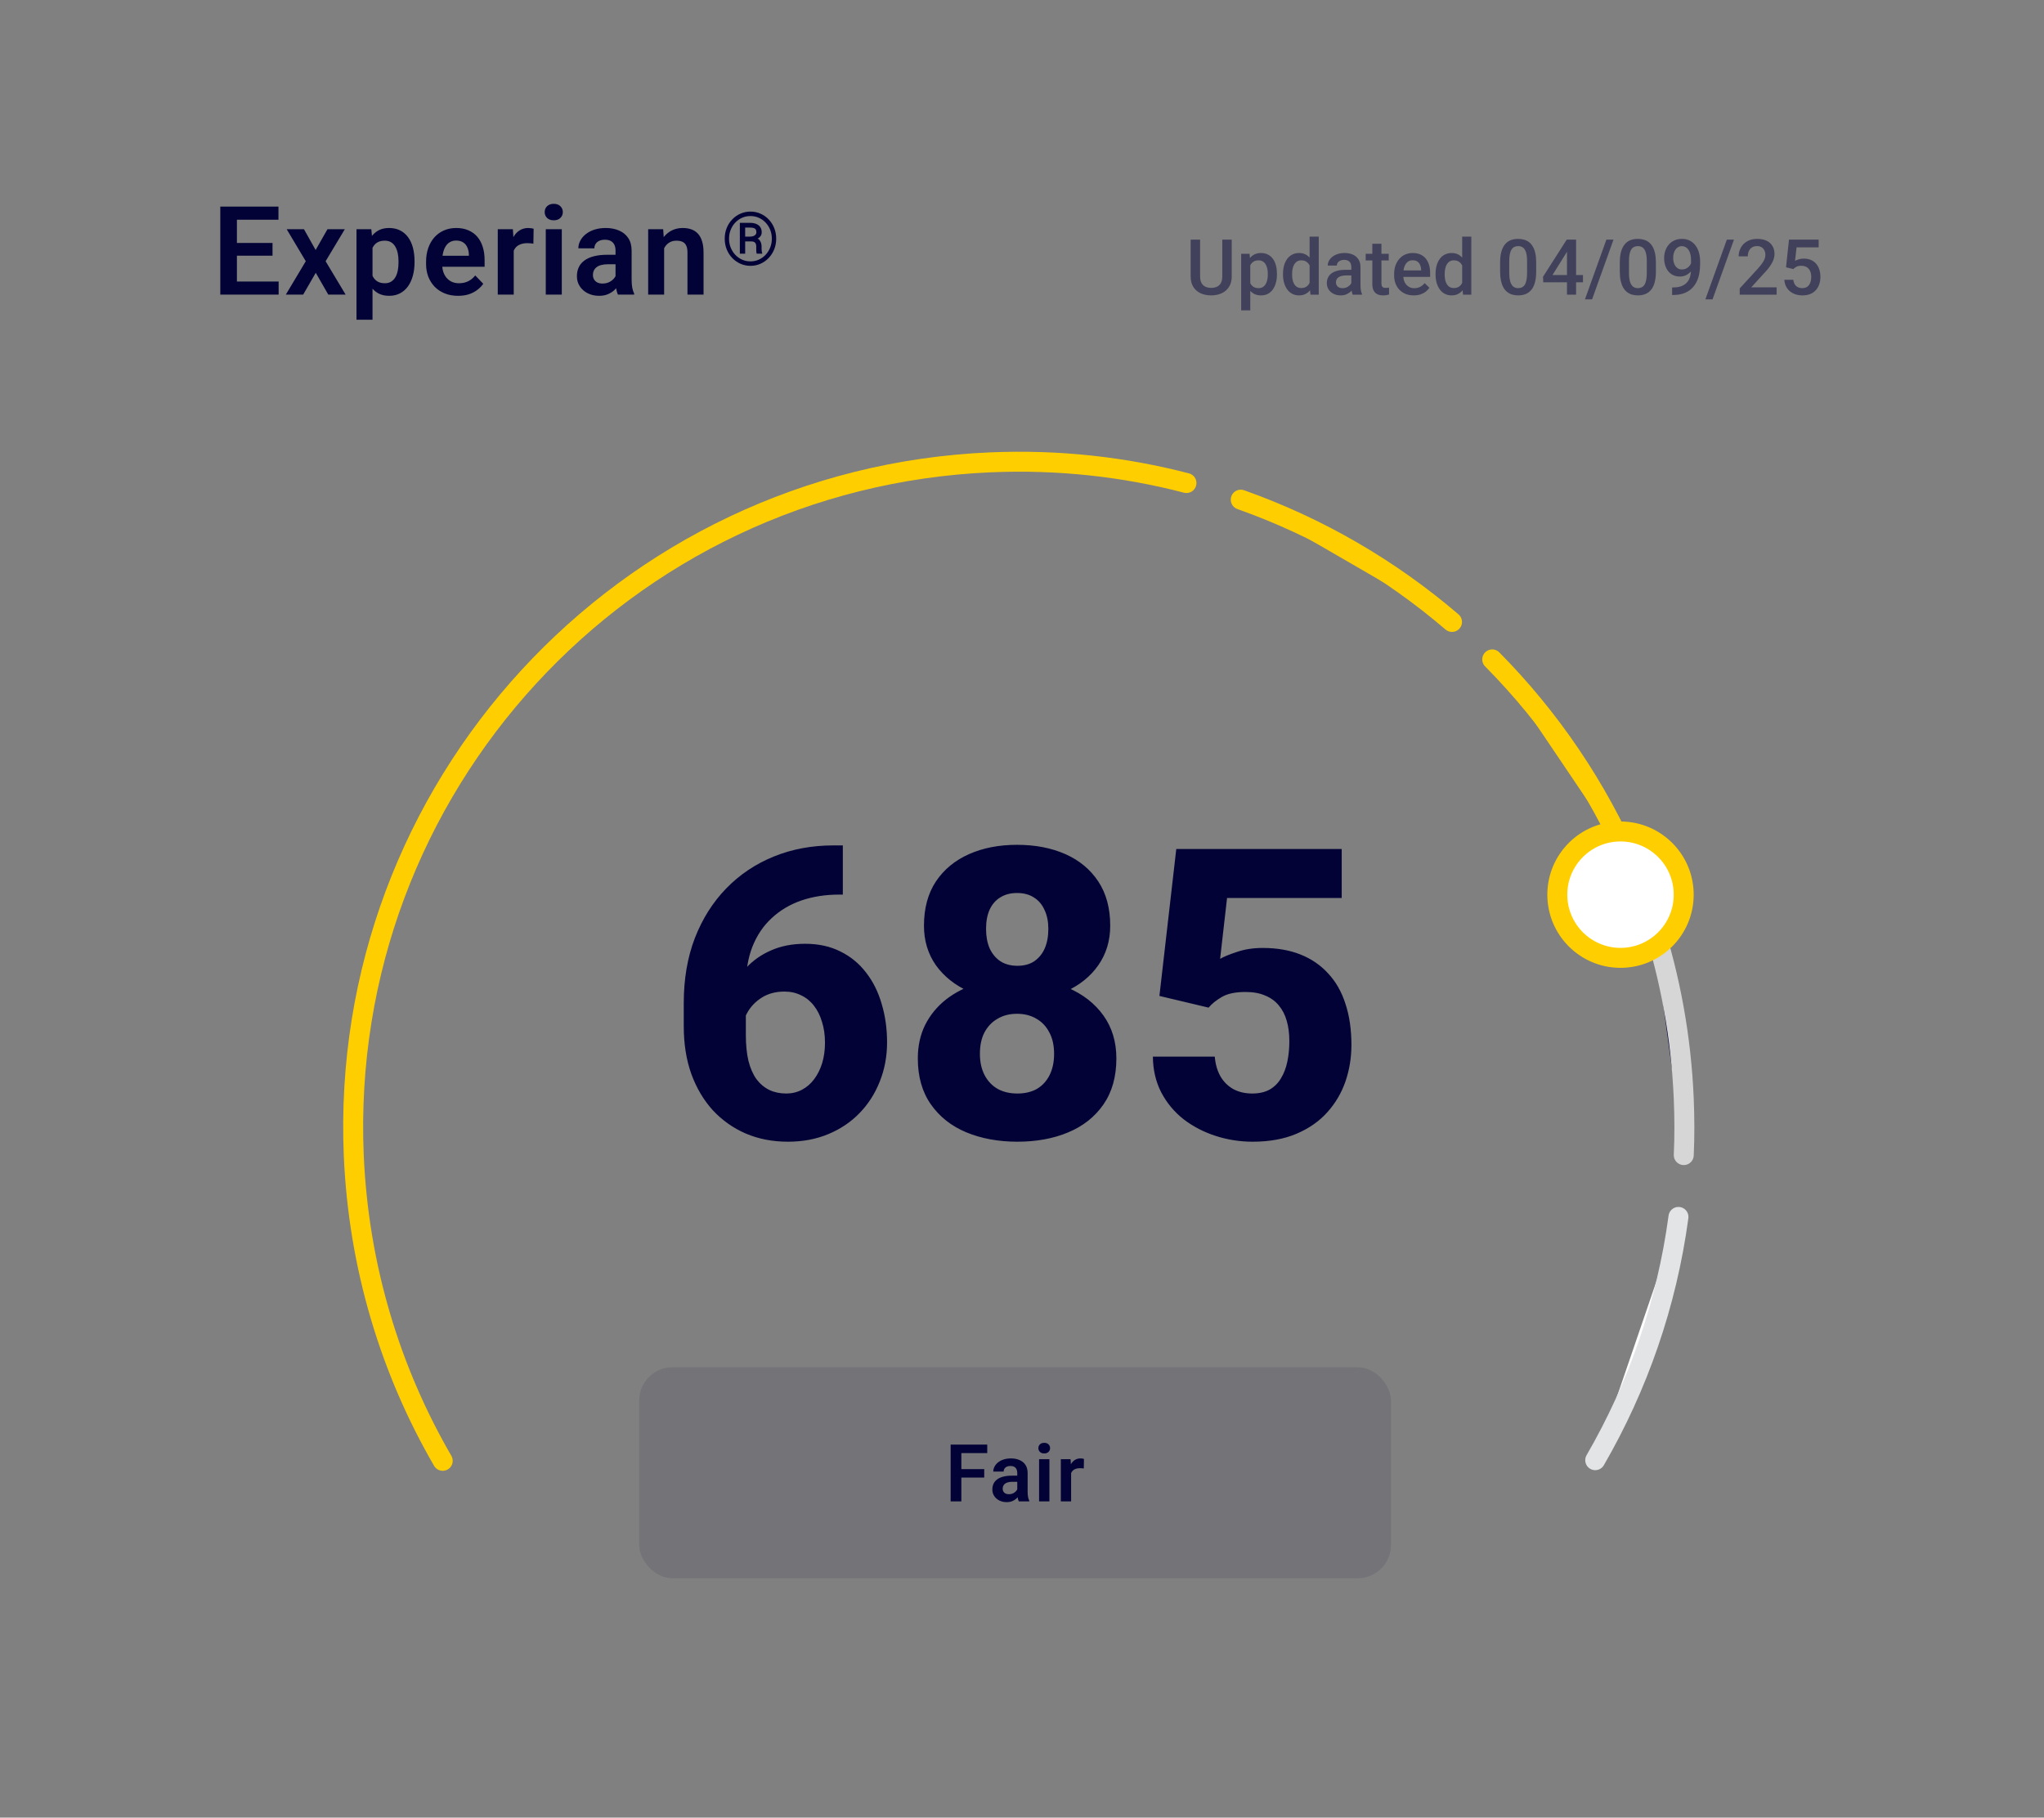 <svg width="217" height="193" viewBox="0 0 217 193" fill="none" xmlns="http://www.w3.org/2000/svg">
<rect x="0" y="0" width="217" height="193" fill="#808080" stroke="none"/>
<path d="M79.766 25.632H78.938L78.93 25.124H79.639C79.757 25.124 79.866 25.107 79.966 25.074C80.066 25.038 80.147 24.987 80.209 24.92C80.27 24.853 80.301 24.771 80.301 24.674C80.301 24.545 80.279 24.445 80.236 24.373C80.195 24.301 80.124 24.249 80.024 24.215C79.924 24.182 79.789 24.165 79.62 24.165H79.111V26.934H78.545V23.661H79.62C79.874 23.661 80.095 23.699 80.282 23.776C80.469 23.851 80.613 23.962 80.713 24.111C80.816 24.26 80.867 24.445 80.867 24.666C80.867 24.805 80.834 24.928 80.767 25.036C80.703 25.143 80.609 25.236 80.486 25.313C80.363 25.39 80.21 25.453 80.028 25.502C80.02 25.502 80.011 25.511 80.001 25.529C79.993 25.544 79.986 25.552 79.978 25.552C79.934 25.577 79.906 25.596 79.893 25.609C79.883 25.62 79.871 25.626 79.858 25.629C79.848 25.631 79.817 25.632 79.766 25.632ZM79.728 25.632L79.808 25.22C80.209 25.22 80.482 25.31 80.629 25.49C80.777 25.67 80.852 25.896 80.852 26.168V26.383C80.852 26.478 80.857 26.57 80.867 26.657C80.878 26.741 80.894 26.813 80.917 26.872V26.934H80.336C80.31 26.867 80.295 26.772 80.29 26.649C80.287 26.526 80.286 26.436 80.286 26.38V26.172C80.286 25.989 80.243 25.855 80.159 25.767C80.074 25.677 79.93 25.632 79.728 25.632ZM77.398 25.344C77.398 25.683 77.457 25.998 77.575 26.291C77.693 26.584 77.856 26.84 78.064 27.061C78.272 27.279 78.513 27.45 78.788 27.573C79.062 27.694 79.358 27.754 79.674 27.754C79.987 27.754 80.279 27.694 80.552 27.573C80.826 27.45 81.067 27.279 81.275 27.061C81.483 26.84 81.647 26.584 81.764 26.291C81.883 25.998 81.942 25.683 81.942 25.344C81.942 25.002 81.883 24.686 81.764 24.396C81.647 24.104 81.483 23.848 81.275 23.63C81.067 23.412 80.826 23.242 80.552 23.122C80.279 23.001 79.987 22.941 79.674 22.941C79.358 22.941 79.062 23.001 78.788 23.122C78.513 23.242 78.272 23.412 78.064 23.63C77.856 23.848 77.693 24.104 77.575 24.396C77.457 24.686 77.398 25.002 77.398 25.344ZM76.939 25.344C76.939 24.935 77.01 24.557 77.151 24.208C77.293 23.858 77.489 23.554 77.74 23.295C77.992 23.033 78.282 22.83 78.611 22.687C78.942 22.54 79.296 22.467 79.674 22.467C80.051 22.467 80.404 22.54 80.733 22.687C81.064 22.83 81.354 23.033 81.603 23.295C81.854 23.554 82.051 23.858 82.192 24.208C82.333 24.557 82.404 24.935 82.404 25.344C82.404 25.752 82.333 26.131 82.192 26.48C82.051 26.829 81.854 27.134 81.603 27.396C81.354 27.658 81.064 27.862 80.733 28.008C80.404 28.155 80.051 28.228 79.674 28.228C79.296 28.228 78.942 28.155 78.611 28.008C78.282 27.862 77.992 27.658 77.74 27.396C77.489 27.134 77.293 26.829 77.151 26.48C77.01 26.131 76.939 25.752 76.939 25.344Z" fill="#020236"/>
<path d="M29.582 29.896V31.282H24.614V29.896H29.582ZM25.153 21.938V31.282H23.388V21.938H25.153ZM28.933 25.795V27.149H24.614V25.795H28.933ZM29.562 21.938V23.33H24.614V21.938H29.562ZM32.27 24.338L33.509 26.546L34.767 24.338H36.609L34.568 27.739L36.693 31.282H34.851L33.522 28.965L32.187 31.282H30.345L32.463 27.739L30.435 24.338H32.27ZM39.548 25.673V33.952H37.847V24.338H39.42L39.548 25.673ZM44.009 27.739V27.874C44.009 28.379 43.949 28.848 43.829 29.28C43.714 29.708 43.542 30.082 43.316 30.403C43.089 30.72 42.807 30.968 42.468 31.147C42.135 31.323 41.75 31.411 41.313 31.411C40.885 31.411 40.513 31.329 40.197 31.167C39.88 31 39.612 30.765 39.394 30.461C39.176 30.157 39.001 29.804 38.868 29.402C38.74 28.995 38.643 28.552 38.579 28.073V27.643C38.643 27.134 38.74 26.672 38.868 26.257C39.001 25.838 39.176 25.476 39.394 25.172C39.612 24.864 39.878 24.627 40.19 24.46C40.507 24.293 40.877 24.209 41.3 24.209C41.741 24.209 42.128 24.293 42.462 24.46C42.8 24.627 43.085 24.866 43.316 25.179C43.547 25.491 43.72 25.863 43.836 26.295C43.951 26.728 44.009 27.209 44.009 27.739ZM42.308 27.874V27.739C42.308 27.431 42.28 27.147 42.225 26.886C42.169 26.621 42.084 26.39 41.968 26.193C41.852 25.992 41.703 25.835 41.519 25.724C41.335 25.613 41.112 25.557 40.851 25.557C40.59 25.557 40.366 25.6 40.177 25.686C39.989 25.771 39.835 25.893 39.715 26.052C39.595 26.21 39.501 26.398 39.433 26.616C39.369 26.83 39.326 27.068 39.304 27.329V28.394C39.343 28.711 39.418 28.995 39.529 29.248C39.64 29.5 39.803 29.701 40.017 29.851C40.235 30.001 40.517 30.076 40.864 30.076C41.125 30.076 41.347 30.018 41.532 29.902C41.715 29.787 41.865 29.628 41.981 29.427C42.096 29.222 42.18 28.987 42.231 28.721C42.282 28.456 42.308 28.174 42.308 27.874ZM48.63 31.411C48.103 31.411 47.63 31.325 47.211 31.154C46.792 30.983 46.435 30.745 46.139 30.442C45.848 30.133 45.624 29.776 45.465 29.37C45.312 28.959 45.234 28.518 45.234 28.047V27.791C45.234 27.256 45.312 26.77 45.465 26.334C45.62 25.893 45.838 25.515 46.12 25.198C46.403 24.881 46.741 24.637 47.134 24.466C47.528 24.295 47.962 24.209 48.437 24.209C48.929 24.209 49.363 24.293 49.74 24.46C50.116 24.622 50.431 24.854 50.683 25.153C50.936 25.453 51.126 25.812 51.255 26.231C51.383 26.646 51.447 27.106 51.447 27.611V28.323H46.005V27.155H49.778V27.027C49.77 26.758 49.718 26.512 49.624 26.289C49.53 26.062 49.385 25.883 49.188 25.75C48.991 25.613 48.737 25.544 48.424 25.544C48.172 25.544 47.951 25.6 47.763 25.711C47.579 25.818 47.425 25.972 47.301 26.174C47.181 26.37 47.091 26.606 47.032 26.879C46.972 27.153 46.942 27.457 46.942 27.791V28.047C46.942 28.338 46.98 28.608 47.057 28.856C47.139 29.104 47.256 29.32 47.41 29.504C47.569 29.684 47.757 29.825 47.975 29.928C48.197 30.026 48.45 30.076 48.732 30.076C49.087 30.076 49.408 30.007 49.695 29.87C49.986 29.729 50.238 29.521 50.452 29.248L51.306 30.133C51.16 30.347 50.964 30.553 50.715 30.75C50.472 30.946 50.176 31.107 49.83 31.231C49.483 31.351 49.083 31.411 48.63 31.411ZM54.54 25.756V31.282H52.846V24.338H54.45L54.54 25.756ZM56.652 24.293L56.626 25.872C56.532 25.855 56.425 25.842 56.305 25.833C56.19 25.825 56.081 25.82 55.978 25.82C55.717 25.82 55.488 25.857 55.291 25.93C55.094 25.998 54.93 26.099 54.797 26.231C54.669 26.364 54.57 26.526 54.502 26.719C54.433 26.907 54.395 27.121 54.386 27.361L54.02 27.316C54.02 26.875 54.065 26.467 54.155 26.09C54.245 25.713 54.376 25.384 54.547 25.102C54.718 24.819 54.932 24.601 55.189 24.447C55.45 24.289 55.749 24.209 56.087 24.209C56.181 24.209 56.282 24.218 56.389 24.235C56.5 24.248 56.588 24.267 56.652 24.293ZM59.642 24.338V31.282H57.942V24.338H59.642ZM57.826 22.522C57.826 22.269 57.912 22.059 58.083 21.893C58.258 21.726 58.494 21.642 58.789 21.642C59.084 21.642 59.317 21.726 59.488 21.893C59.664 22.059 59.752 22.269 59.752 22.522C59.752 22.77 59.664 22.977 59.488 23.144C59.317 23.311 59.084 23.394 58.789 23.394C58.494 23.394 58.258 23.311 58.083 23.144C57.912 22.977 57.826 22.77 57.826 22.522ZM65.348 29.806V26.604C65.348 26.368 65.307 26.165 65.226 25.994C65.145 25.823 65.02 25.69 64.854 25.596C64.687 25.502 64.475 25.455 64.218 25.455C63.992 25.455 63.792 25.493 63.621 25.57C63.455 25.647 63.326 25.756 63.236 25.898C63.146 26.034 63.102 26.193 63.102 26.372H61.401C61.401 26.086 61.469 25.814 61.606 25.557C61.743 25.296 61.938 25.065 62.19 24.864C62.447 24.659 62.753 24.498 63.108 24.383C63.467 24.267 63.87 24.209 64.314 24.209C64.841 24.209 65.309 24.299 65.72 24.479C66.135 24.654 66.46 24.92 66.696 25.275C66.935 25.63 67.055 26.077 67.055 26.616V29.646C67.055 29.992 67.076 30.29 67.119 30.538C67.166 30.782 67.235 30.993 67.325 31.173V31.282H65.598C65.517 31.107 65.455 30.884 65.412 30.615C65.369 30.341 65.348 30.071 65.348 29.806ZM65.585 27.053L65.598 28.06H64.526C64.261 28.06 64.028 28.088 63.827 28.144C63.626 28.195 63.461 28.272 63.333 28.375C63.204 28.473 63.108 28.593 63.044 28.734C62.98 28.871 62.947 29.027 62.947 29.203C62.947 29.374 62.986 29.528 63.063 29.665C63.144 29.802 63.26 29.911 63.41 29.992C63.564 30.069 63.743 30.108 63.949 30.108C64.248 30.108 64.509 30.048 64.732 29.928C64.954 29.804 65.127 29.654 65.252 29.479C65.376 29.303 65.442 29.137 65.451 28.978L65.938 29.71C65.878 29.885 65.788 30.071 65.669 30.268C65.549 30.465 65.395 30.649 65.207 30.82C65.018 30.991 64.792 31.133 64.526 31.244C64.261 31.355 63.953 31.411 63.602 31.411C63.153 31.411 62.751 31.321 62.395 31.141C62.04 30.961 61.76 30.715 61.555 30.403C61.349 30.091 61.247 29.735 61.247 29.338C61.247 28.97 61.315 28.644 61.452 28.362C61.589 28.08 61.792 27.842 62.062 27.65C62.331 27.453 62.665 27.305 63.063 27.207C63.465 27.104 63.925 27.053 64.443 27.053H65.585ZM70.508 25.82V31.282H68.813V24.338H70.405L70.508 25.82ZM70.238 27.56H69.737C69.742 27.055 69.81 26.597 69.943 26.186C70.076 25.776 70.262 25.423 70.501 25.127C70.745 24.832 71.034 24.605 71.368 24.447C71.701 24.289 72.074 24.209 72.484 24.209C72.818 24.209 73.12 24.257 73.389 24.351C73.659 24.445 73.89 24.595 74.082 24.8C74.279 25.005 74.429 25.275 74.532 25.609C74.639 25.938 74.692 26.345 74.692 26.828V31.282H72.985V26.815C72.985 26.499 72.938 26.248 72.844 26.064C72.754 25.88 72.621 25.75 72.446 25.673C72.275 25.596 72.063 25.557 71.811 25.557C71.55 25.557 71.321 25.611 71.124 25.718C70.931 25.82 70.769 25.964 70.636 26.148C70.508 26.332 70.409 26.544 70.341 26.783C70.272 27.023 70.238 27.282 70.238 27.56Z" fill="#020236"/>
<path opacity="0.5" d="M129.763 25.446H130.766V29.349C130.766 29.793 130.67 30.164 130.477 30.464C130.285 30.763 130.023 30.989 129.691 31.142C129.362 31.291 128.994 31.366 128.588 31.366C128.168 31.366 127.794 31.291 127.465 31.142C127.136 30.989 126.876 30.763 126.687 30.464C126.499 30.164 126.406 29.793 126.406 29.349V25.446H127.409V29.349C127.409 29.63 127.457 29.861 127.553 30.043C127.649 30.222 127.786 30.354 127.962 30.44C128.139 30.525 128.347 30.568 128.588 30.568C128.829 30.568 129.036 30.525 129.21 30.44C129.386 30.354 129.523 30.222 129.619 30.043C129.715 29.861 129.763 29.63 129.763 29.349V25.446ZM132.736 27.78V32.955H131.769V26.946H132.659L132.736 27.78ZM135.564 29.076V29.16C135.564 29.476 135.526 29.768 135.451 30.039C135.379 30.306 135.271 30.54 135.126 30.741C134.985 30.939 134.809 31.092 134.601 31.202C134.392 31.311 134.152 31.366 133.879 31.366C133.609 31.366 133.372 31.317 133.169 31.218C132.968 31.116 132.798 30.973 132.659 30.789C132.52 30.604 132.408 30.388 132.322 30.139C132.24 29.887 132.181 29.612 132.146 29.313V28.988C132.181 28.669 132.24 28.381 132.322 28.121C132.408 27.862 132.52 27.639 132.659 27.451C132.798 27.264 132.968 27.12 133.169 27.018C133.369 26.916 133.603 26.866 133.871 26.866C134.144 26.866 134.386 26.919 134.597 27.026C134.808 27.13 134.986 27.28 135.13 27.475C135.275 27.668 135.383 27.901 135.455 28.173C135.527 28.444 135.564 28.744 135.564 29.076ZM134.597 29.16V29.076C134.597 28.875 134.578 28.689 134.541 28.518C134.503 28.345 134.444 28.192 134.364 28.061C134.284 27.93 134.181 27.828 134.055 27.756C133.932 27.681 133.784 27.644 133.61 27.644C133.439 27.644 133.292 27.673 133.169 27.732C133.046 27.788 132.943 27.867 132.86 27.969C132.777 28.07 132.713 28.189 132.667 28.326C132.622 28.459 132.59 28.605 132.571 28.763V29.541C132.603 29.734 132.658 29.91 132.736 30.071C132.813 30.231 132.923 30.36 133.065 30.456C133.209 30.549 133.393 30.596 133.618 30.596C133.792 30.596 133.94 30.559 134.063 30.484C134.186 30.409 134.287 30.306 134.364 30.175C134.444 30.041 134.503 29.887 134.541 29.714C134.578 29.54 134.597 29.355 134.597 29.16ZM139.033 30.388V25.125H140.004V31.286H139.126L139.033 30.388ZM136.209 29.164V29.08C136.209 28.751 136.248 28.451 136.326 28.181C136.403 27.909 136.516 27.675 136.663 27.479C136.81 27.282 136.989 27.13 137.2 27.026C137.411 26.919 137.649 26.866 137.914 26.866C138.176 26.866 138.406 26.916 138.604 27.018C138.802 27.12 138.97 27.265 139.11 27.455C139.249 27.643 139.36 27.867 139.442 28.129C139.525 28.389 139.584 28.677 139.619 28.996V29.264C139.584 29.575 139.525 29.858 139.442 30.115C139.36 30.372 139.249 30.593 139.11 30.781C138.97 30.968 138.801 31.112 138.6 31.214C138.402 31.316 138.171 31.366 137.906 31.366C137.644 31.366 137.407 31.311 137.196 31.202C136.988 31.092 136.81 30.939 136.663 30.741C136.516 30.543 136.403 30.31 136.326 30.043C136.248 29.773 136.209 29.48 136.209 29.164ZM137.176 29.08V29.164C137.176 29.362 137.193 29.547 137.228 29.718C137.266 29.889 137.323 30.04 137.401 30.171C137.478 30.299 137.579 30.401 137.702 30.476C137.827 30.548 137.977 30.584 138.151 30.584C138.37 30.584 138.551 30.536 138.692 30.44C138.834 30.343 138.945 30.214 139.025 30.051C139.108 29.885 139.164 29.7 139.194 29.497V28.771C139.178 28.613 139.144 28.466 139.093 28.33C139.045 28.193 138.98 28.074 138.897 27.973C138.814 27.869 138.711 27.788 138.588 27.732C138.468 27.673 138.325 27.644 138.159 27.644C137.982 27.644 137.833 27.681 137.71 27.756C137.587 27.831 137.485 27.934 137.405 28.065C137.327 28.196 137.27 28.349 137.232 28.522C137.195 28.696 137.176 28.882 137.176 29.08ZM143.462 30.416V28.346C143.462 28.191 143.434 28.057 143.378 27.945C143.321 27.832 143.236 27.745 143.121 27.684C143.009 27.622 142.867 27.592 142.696 27.592C142.538 27.592 142.401 27.619 142.286 27.672C142.171 27.726 142.082 27.798 142.018 27.889C141.954 27.98 141.921 28.082 141.921 28.197H140.959C140.959 28.026 141 27.86 141.083 27.7C141.166 27.54 141.286 27.396 141.444 27.271C141.602 27.145 141.79 27.046 142.01 26.974C142.229 26.902 142.475 26.866 142.748 26.866C143.074 26.866 143.363 26.921 143.614 27.03C143.868 27.14 144.067 27.306 144.212 27.528C144.359 27.747 144.433 28.022 144.433 28.354V30.283C144.433 30.481 144.446 30.659 144.473 30.817C144.502 30.972 144.543 31.107 144.597 31.222V31.286H143.606C143.561 31.182 143.525 31.049 143.498 30.889C143.474 30.726 143.462 30.568 143.462 30.416ZM143.602 28.647L143.61 29.244H142.916C142.737 29.244 142.579 29.262 142.443 29.297C142.307 29.329 142.193 29.377 142.102 29.441C142.011 29.505 141.943 29.583 141.897 29.674C141.852 29.765 141.829 29.867 141.829 29.983C141.829 30.098 141.856 30.203 141.909 30.299C141.963 30.393 142.04 30.466 142.142 30.52C142.246 30.573 142.372 30.6 142.519 30.6C142.717 30.6 142.89 30.56 143.037 30.48C143.186 30.397 143.304 30.297 143.39 30.179C143.475 30.059 143.521 29.945 143.526 29.838L143.839 30.267C143.807 30.377 143.752 30.495 143.674 30.62C143.597 30.746 143.495 30.866 143.37 30.981C143.247 31.094 143.098 31.186 142.924 31.258C142.753 31.33 142.555 31.366 142.331 31.366C142.047 31.366 141.794 31.31 141.572 31.198C141.351 31.083 141.177 30.929 141.051 30.737C140.925 30.541 140.862 30.321 140.862 30.075C140.862 29.845 140.905 29.642 140.991 29.465C141.079 29.286 141.207 29.136 141.376 29.016C141.547 28.895 141.756 28.805 142.002 28.743C142.248 28.679 142.528 28.647 142.844 28.647H143.602ZM147.433 26.946V27.652H144.986V26.946H147.433ZM145.692 25.883H146.659V30.087C146.659 30.221 146.677 30.323 146.715 30.396C146.755 30.465 146.81 30.512 146.879 30.536C146.949 30.56 147.03 30.572 147.124 30.572C147.191 30.572 147.255 30.568 147.317 30.56C147.378 30.552 147.428 30.544 147.465 30.536L147.469 31.274C147.389 31.298 147.295 31.32 147.188 31.338C147.084 31.357 146.964 31.366 146.827 31.366C146.605 31.366 146.409 31.328 146.238 31.25C146.066 31.17 145.933 31.04 145.836 30.861C145.74 30.682 145.692 30.444 145.692 30.147V25.883ZM150.092 31.366C149.772 31.366 149.481 31.314 149.222 31.21C148.965 31.103 148.746 30.954 148.564 30.765C148.385 30.575 148.247 30.352 148.151 30.095C148.055 29.838 148.007 29.561 148.007 29.264V29.104C148.007 28.764 148.056 28.457 148.155 28.181C148.254 27.906 148.392 27.671 148.568 27.475C148.745 27.277 148.953 27.126 149.194 27.022C149.435 26.918 149.695 26.866 149.976 26.866C150.286 26.866 150.558 26.918 150.79 27.022C151.023 27.126 151.216 27.273 151.368 27.463C151.523 27.651 151.638 27.874 151.713 28.133C151.791 28.393 151.829 28.679 151.829 28.992V29.405H148.476V28.711H150.875V28.635C150.869 28.461 150.835 28.298 150.77 28.145C150.709 27.993 150.614 27.87 150.486 27.776C150.357 27.683 150.186 27.636 149.972 27.636C149.812 27.636 149.669 27.671 149.543 27.74C149.42 27.807 149.317 27.905 149.234 28.033C149.151 28.161 149.087 28.317 149.041 28.498C148.999 28.677 148.977 28.879 148.977 29.104V29.264C148.977 29.454 149.003 29.631 149.053 29.794C149.107 29.954 149.185 30.095 149.286 30.215C149.388 30.335 149.511 30.43 149.655 30.5C149.8 30.567 149.964 30.6 150.149 30.6C150.381 30.6 150.588 30.553 150.77 30.46C150.952 30.366 151.11 30.234 151.244 30.063L151.753 30.556C151.659 30.692 151.538 30.823 151.388 30.949C151.238 31.072 151.055 31.172 150.839 31.25C150.625 31.328 150.376 31.366 150.092 31.366ZM155.231 30.388V25.125H156.202V31.286H155.323L155.231 30.388ZM152.407 29.164V29.08C152.407 28.751 152.446 28.451 152.523 28.181C152.601 27.909 152.713 27.675 152.86 27.479C153.007 27.282 153.186 27.13 153.398 27.026C153.609 26.919 153.847 26.866 154.112 26.866C154.374 26.866 154.604 26.916 154.802 27.018C155 27.12 155.168 27.265 155.307 27.455C155.446 27.643 155.557 27.867 155.64 28.129C155.723 28.389 155.782 28.677 155.817 28.996V29.264C155.782 29.575 155.723 29.858 155.64 30.115C155.557 30.372 155.446 30.593 155.307 30.781C155.168 30.968 154.998 31.112 154.798 31.214C154.6 31.316 154.368 31.366 154.104 31.366C153.842 31.366 153.605 31.311 153.394 31.202C153.185 31.092 153.007 30.939 152.86 30.741C152.713 30.543 152.601 30.31 152.523 30.043C152.446 29.773 152.407 29.48 152.407 29.164ZM153.374 29.08V29.164C153.374 29.362 153.391 29.547 153.426 29.718C153.463 29.889 153.521 30.04 153.598 30.171C153.676 30.299 153.776 30.401 153.899 30.476C154.025 30.548 154.175 30.584 154.348 30.584C154.568 30.584 154.748 30.536 154.89 30.44C155.032 30.343 155.143 30.214 155.223 30.051C155.306 29.885 155.362 29.7 155.391 29.497V28.771C155.375 28.613 155.342 28.466 155.291 28.33C155.243 28.193 155.177 28.074 155.094 27.973C155.012 27.869 154.909 27.788 154.786 27.732C154.665 27.673 154.522 27.644 154.356 27.644C154.18 27.644 154.03 27.681 153.907 27.756C153.784 27.831 153.683 27.934 153.602 28.065C153.525 28.196 153.467 28.349 153.43 28.522C153.392 28.696 153.374 28.882 153.374 29.08ZM163.089 27.877V28.831C163.089 29.288 163.043 29.679 162.953 30.003C162.864 30.323 162.736 30.584 162.567 30.785C162.399 30.985 162.197 31.132 161.962 31.226C161.729 31.32 161.468 31.366 161.18 31.366C160.95 31.366 160.736 31.337 160.538 31.278C160.343 31.219 160.166 31.127 160.008 31.001C159.851 30.876 159.715 30.714 159.603 30.516C159.494 30.315 159.408 30.076 159.346 29.798C159.288 29.52 159.258 29.198 159.258 28.831V27.877C159.258 27.417 159.304 27.029 159.395 26.713C159.485 26.395 159.615 26.137 159.784 25.939C159.952 25.738 160.153 25.593 160.385 25.502C160.621 25.411 160.883 25.366 161.172 25.366C161.404 25.366 161.618 25.395 161.813 25.454C162.011 25.51 162.188 25.599 162.343 25.723C162.501 25.846 162.634 26.006 162.744 26.204C162.856 26.399 162.942 26.636 163.001 26.914C163.06 27.189 163.089 27.51 163.089 27.877ZM162.122 28.968V27.732C162.122 27.5 162.109 27.295 162.082 27.118C162.055 26.939 162.015 26.788 161.962 26.665C161.911 26.54 161.847 26.438 161.769 26.36C161.692 26.28 161.603 26.223 161.505 26.188C161.406 26.15 161.295 26.132 161.172 26.132C161.022 26.132 160.888 26.161 160.77 26.22C160.653 26.276 160.554 26.367 160.474 26.493C160.393 26.618 160.332 26.784 160.289 26.99C160.249 27.193 160.229 27.441 160.229 27.732V28.968C160.229 29.203 160.242 29.41 160.269 29.589C160.296 29.768 160.336 29.922 160.389 30.051C160.443 30.176 160.507 30.281 160.582 30.363C160.659 30.444 160.748 30.503 160.847 30.54C160.948 30.578 161.059 30.596 161.18 30.596C161.332 30.596 161.467 30.567 161.585 30.508C161.702 30.449 161.801 30.355 161.882 30.227C161.962 30.096 162.022 29.926 162.062 29.718C162.102 29.509 162.122 29.259 162.122 28.968ZM168.055 29.204V29.974H163.843L163.811 29.393L166.33 25.446H167.104L166.266 26.882L164.818 29.204H168.055ZM167.325 25.446V31.286H166.358V25.446H167.325ZM171.296 25.446L169.022 31.788H168.264L170.542 25.446H171.296ZM175.797 27.877V28.831C175.797 29.288 175.751 29.679 175.66 30.003C175.572 30.323 175.444 30.584 175.275 30.785C175.107 30.985 174.905 31.132 174.67 31.226C174.437 31.32 174.176 31.366 173.887 31.366C173.657 31.366 173.443 31.337 173.246 31.278C173.05 31.219 172.874 31.127 172.716 31.001C172.558 30.876 172.423 30.714 172.311 30.516C172.201 30.315 172.116 30.076 172.054 29.798C171.995 29.52 171.966 29.198 171.966 28.831V27.877C171.966 27.417 172.011 27.029 172.102 26.713C172.193 26.395 172.323 26.137 172.491 25.939C172.66 25.738 172.86 25.593 173.093 25.502C173.328 25.411 173.59 25.366 173.879 25.366C174.112 25.366 174.326 25.395 174.521 25.454C174.719 25.51 174.895 25.599 175.051 25.723C175.208 25.846 175.342 26.006 175.452 26.204C175.564 26.399 175.65 26.636 175.708 26.914C175.767 27.189 175.797 27.51 175.797 27.877ZM174.83 28.968V27.732C174.83 27.5 174.817 27.295 174.79 27.118C174.763 26.939 174.723 26.788 174.67 26.665C174.619 26.54 174.555 26.438 174.477 26.36C174.399 26.28 174.311 26.223 174.212 26.188C174.113 26.15 174.002 26.132 173.879 26.132C173.73 26.132 173.596 26.161 173.478 26.22C173.361 26.276 173.262 26.367 173.181 26.493C173.101 26.618 173.04 26.784 172.997 26.99C172.957 27.193 172.937 27.441 172.937 27.732V28.968C172.937 29.203 172.95 29.41 172.977 29.589C173.003 29.768 173.044 29.922 173.097 30.051C173.151 30.176 173.215 30.281 173.29 30.363C173.367 30.444 173.455 30.503 173.554 30.54C173.656 30.578 173.767 30.596 173.887 30.596C174.04 30.596 174.175 30.567 174.292 30.508C174.41 30.449 174.509 30.355 174.589 30.227C174.67 30.096 174.73 29.926 174.77 29.718C174.81 29.509 174.83 29.259 174.83 28.968ZM177.518 30.524H177.598C177.967 30.524 178.274 30.476 178.52 30.38C178.769 30.281 178.967 30.144 179.114 29.97C179.261 29.797 179.367 29.592 179.431 29.357C179.495 29.121 179.527 28.866 179.527 28.591V27.584C179.527 27.346 179.502 27.137 179.451 26.958C179.403 26.776 179.333 26.625 179.242 26.505C179.154 26.382 179.051 26.289 178.934 26.228C178.819 26.166 178.694 26.136 178.56 26.136C178.413 26.136 178.281 26.169 178.163 26.236C178.048 26.3 177.951 26.39 177.871 26.505C177.793 26.617 177.733 26.749 177.69 26.902C177.65 27.052 177.63 27.212 177.63 27.383C177.63 27.544 177.649 27.699 177.686 27.849C177.726 27.995 177.785 28.127 177.862 28.242C177.94 28.357 178.038 28.448 178.155 28.514C178.273 28.581 178.411 28.615 178.568 28.615C178.718 28.615 178.856 28.587 178.982 28.53C179.107 28.472 179.217 28.393 179.311 28.294C179.404 28.195 179.478 28.084 179.531 27.961C179.585 27.838 179.614 27.712 179.619 27.584L179.988 27.696C179.988 27.899 179.946 28.1 179.86 28.298C179.777 28.493 179.661 28.672 179.511 28.835C179.364 28.996 179.192 29.124 178.994 29.22C178.798 29.317 178.586 29.365 178.356 29.365C178.078 29.365 177.832 29.313 177.618 29.208C177.407 29.101 177.23 28.957 177.088 28.775C176.949 28.593 176.845 28.385 176.775 28.149C176.706 27.914 176.671 27.667 176.671 27.407C176.671 27.126 176.714 26.863 176.8 26.617C176.885 26.371 177.009 26.154 177.173 25.967C177.336 25.777 177.534 25.63 177.766 25.526C178.002 25.419 178.268 25.366 178.564 25.366C178.88 25.366 179.157 25.427 179.395 25.55C179.633 25.673 179.833 25.843 179.996 26.059C180.16 26.276 180.283 26.527 180.366 26.814C180.448 27.1 180.49 27.407 180.49 27.736V28.077C180.49 28.422 180.459 28.755 180.398 29.076C180.336 29.394 180.236 29.69 180.097 29.962C179.96 30.233 179.78 30.471 179.555 30.676C179.333 30.88 179.061 31.039 178.737 31.154C178.416 31.266 178.039 31.322 177.606 31.322H177.518V30.524ZM184.084 25.446L181.81 31.788H181.051L183.33 25.446H184.084ZM188.613 30.516V31.286H184.698V30.624L186.599 28.55C186.808 28.315 186.972 28.112 187.092 27.941C187.213 27.77 187.297 27.616 187.345 27.479C187.396 27.34 187.421 27.205 187.421 27.074C187.421 26.89 187.387 26.728 187.317 26.589C187.25 26.447 187.151 26.336 187.02 26.256C186.889 26.173 186.73 26.132 186.543 26.132C186.326 26.132 186.144 26.178 185.997 26.272C185.85 26.366 185.739 26.495 185.664 26.661C185.59 26.824 185.552 27.011 185.552 27.223H184.585C184.585 26.883 184.663 26.573 184.818 26.292C184.973 26.009 185.198 25.784 185.492 25.618C185.786 25.45 186.14 25.366 186.555 25.366C186.945 25.366 187.277 25.431 187.55 25.562C187.822 25.693 188.03 25.879 188.171 26.12C188.316 26.36 188.388 26.645 188.388 26.974C188.388 27.156 188.359 27.336 188.3 27.515C188.241 27.695 188.157 27.874 188.047 28.053C187.94 28.23 187.813 28.407 187.666 28.587C187.519 28.763 187.357 28.942 187.181 29.124L185.917 30.516H188.613ZM190.382 28.57L189.612 28.382L189.928 25.446H193.077V26.264H190.731L190.57 27.696C190.661 27.643 190.787 27.59 190.947 27.54C191.108 27.486 191.291 27.459 191.497 27.459C191.772 27.459 192.018 27.505 192.235 27.596C192.454 27.684 192.64 27.814 192.792 27.985C192.945 28.153 193.061 28.359 193.141 28.603C193.222 28.843 193.262 29.115 193.262 29.417C193.262 29.687 193.222 29.94 193.141 30.175C193.064 30.41 192.946 30.618 192.788 30.797C192.631 30.976 192.431 31.116 192.191 31.218C191.953 31.317 191.671 31.366 191.344 31.366C191.101 31.366 190.867 31.332 190.642 31.262C190.42 31.19 190.221 31.084 190.045 30.945C189.868 30.803 189.727 30.63 189.62 30.424C189.513 30.215 189.451 29.976 189.435 29.706H190.382C190.406 29.896 190.458 30.057 190.538 30.191C190.621 30.322 190.731 30.422 190.867 30.492C191.003 30.561 191.161 30.596 191.34 30.596C191.504 30.596 191.644 30.568 191.762 30.512C191.879 30.453 191.977 30.37 192.054 30.263C192.135 30.154 192.193 30.025 192.231 29.878C192.271 29.731 192.291 29.568 192.291 29.389C192.291 29.218 192.268 29.061 192.223 28.919C192.18 28.778 192.115 28.655 192.026 28.55C191.941 28.446 191.832 28.366 191.701 28.31C191.57 28.251 191.419 28.221 191.248 28.221C191.018 28.221 190.842 28.255 190.719 28.322C190.598 28.389 190.486 28.472 190.382 28.57Z" fill="#020236"/>
<path d="M178.193 129.218C176.944 138.496 173.879 147.236 169.355 155.049L178.193 129.218Z" fill="white"/>
<path d="M178.193 129.218C176.944 138.496 173.879 147.236 169.355 155.049" stroke="#E2E4E6" stroke-width="2.119" stroke-linecap="round" stroke-linejoin="round"/>
<path d="M175.362 97.801C177.306 103.774 178.479 110.107 178.756 116.694C178.838 118.697 178.846 120.686 178.756 122.652" fill="#020236"/>
<path d="M175.362 97.801C177.306 103.774 178.479 110.107 178.756 116.694C178.838 118.697 178.846 120.686 178.756 122.652" stroke="#D6D6D6" stroke-width="2.119" stroke-linecap="round" stroke-linejoin="round"/>
<path d="M158.421 70.019C164.567 76.231 169.576 83.588 173.098 91.767L158.421 70.019Z" fill="#FFCE00"/>
<path d="M158.421 70.019C164.567 76.231 169.576 83.588 173.098 91.767" stroke="#FFCE00" stroke-width="2.119" stroke-linecap="round" stroke-linejoin="round"/>
<path d="M131.723 53.055C139.999 55.986 147.588 60.419 154.152 66.041L131.723 53.055Z" fill="#FFCE00"/>
<path d="M131.723 53.055C139.999 55.986 147.588 60.419 154.152 66.041" stroke="#FFCE00" stroke-width="2.119" stroke-linecap="round" stroke-linejoin="round"/>
<path d="M47.001 155.116C41.446 145.539 38.067 134.519 37.558 122.691C35.906 83.701 66.171 50.752 105.16 49.093C112.353 48.786 119.343 49.564 125.96 51.291" stroke="#FFCE00" stroke-width="2.119" stroke-linecap="round" stroke-linejoin="round"/>
<rect x="67.861" y="145.183" width="79.811" height="22.401" rx="3.531" fill="#020236" fill-opacity="0.1"/>
<path d="M102.062 153.395V159.42H100.924V153.395H102.062ZM104.491 155.998V156.896H101.764V155.998H104.491ZM104.81 153.395V154.293H101.764V153.395H104.81ZM107.996 158.469V156.404C107.996 156.252 107.97 156.121 107.918 156.01C107.865 155.9 107.785 155.814 107.678 155.754C107.57 155.693 107.434 155.663 107.268 155.663C107.122 155.663 106.994 155.688 106.883 155.737C106.776 155.787 106.693 155.857 106.635 155.948C106.577 156.037 106.548 156.139 106.548 156.255H105.451C105.451 156.07 105.495 155.894 105.584 155.729C105.672 155.561 105.798 155.412 105.96 155.282C106.126 155.15 106.323 155.046 106.552 154.972C106.784 154.897 107.043 154.86 107.33 154.86C107.67 154.86 107.972 154.918 108.236 155.034C108.504 155.147 108.714 155.318 108.866 155.547C109.02 155.776 109.097 156.064 109.097 156.412V158.365C109.097 158.589 109.111 158.78 109.139 158.94C109.169 159.098 109.213 159.234 109.271 159.35V159.42H108.158C108.105 159.307 108.065 159.164 108.038 158.99C108.01 158.813 107.996 158.64 107.996 158.469ZM108.15 156.693L108.158 157.343H107.467C107.296 157.343 107.145 157.361 107.016 157.397C106.886 157.43 106.78 157.479 106.697 157.546C106.614 157.609 106.552 157.686 106.511 157.777C106.469 157.866 106.449 157.966 106.449 158.08C106.449 158.19 106.474 158.289 106.523 158.378C106.576 158.466 106.65 158.536 106.747 158.589C106.846 158.638 106.962 158.663 107.094 158.663C107.287 158.663 107.456 158.624 107.599 158.547C107.743 158.467 107.854 158.371 107.934 158.258C108.014 158.144 108.057 158.037 108.063 157.935L108.377 158.406C108.339 158.52 108.281 158.64 108.203 158.767C108.126 158.893 108.027 159.012 107.905 159.122C107.784 159.233 107.638 159.324 107.467 159.396C107.296 159.467 107.097 159.503 106.871 159.503C106.581 159.503 106.322 159.445 106.093 159.329C105.864 159.213 105.683 159.055 105.551 158.853C105.418 158.652 105.352 158.423 105.352 158.166C105.352 157.929 105.396 157.72 105.484 157.537C105.573 157.355 105.704 157.202 105.878 157.078C106.051 156.951 106.267 156.856 106.523 156.793C106.783 156.726 107.079 156.693 107.413 156.693H108.15ZM111.41 154.943V159.42H110.314V154.943H111.41ZM110.239 153.771C110.239 153.609 110.294 153.474 110.405 153.366C110.518 153.258 110.67 153.205 110.86 153.205C111.05 153.205 111.201 153.258 111.311 153.366C111.424 153.474 111.481 153.609 111.481 153.771C111.481 153.931 111.424 154.065 111.311 154.173C111.201 154.281 111.05 154.334 110.86 154.334C110.67 154.334 110.518 154.281 110.405 154.173C110.294 154.065 110.239 153.931 110.239 153.771ZM113.715 155.857V159.42H112.623V154.943H113.657L113.715 155.857ZM115.077 154.914L115.06 155.932C115 155.921 114.931 155.912 114.853 155.907C114.779 155.901 114.709 155.899 114.642 155.899C114.474 155.899 114.326 155.922 114.2 155.969C114.073 156.013 113.966 156.078 113.881 156.163C113.798 156.249 113.735 156.354 113.691 156.478C113.646 156.599 113.622 156.737 113.616 156.892L113.38 156.863C113.38 156.579 113.409 156.315 113.467 156.072C113.525 155.83 113.609 155.617 113.72 155.435C113.83 155.253 113.968 155.112 114.133 155.013C114.302 154.911 114.495 154.86 114.713 154.86C114.773 154.86 114.838 154.865 114.907 154.876C114.979 154.885 115.036 154.897 115.077 154.914Z" fill="#020236"/>
<path d="M88.469 89.769H89.479V94.992H89.1C87.626 94.992 86.278 95.203 85.057 95.624C83.85 96.045 82.804 96.67 81.919 97.498C81.035 98.312 80.354 99.323 79.877 100.53C79.413 101.724 79.182 103.099 79.182 104.658V109.88C79.182 110.933 79.273 111.853 79.456 112.639C79.652 113.411 79.933 114.057 80.298 114.576C80.677 115.082 81.133 115.468 81.667 115.734C82.2 115.987 82.804 116.114 83.478 116.114C84.081 116.114 84.636 115.98 85.141 115.713C85.647 115.447 86.082 115.068 86.447 114.576C86.812 114.085 87.093 113.516 87.289 112.871C87.486 112.211 87.584 111.495 87.584 110.723C87.584 109.908 87.479 109.171 87.268 108.511C87.072 107.838 86.784 107.262 86.405 106.785C86.04 106.307 85.591 105.942 85.057 105.69C84.524 105.423 83.934 105.289 83.288 105.289C82.362 105.289 81.561 105.5 80.888 105.921C80.214 106.342 79.694 106.883 79.329 107.543C78.964 108.203 78.775 108.876 78.761 109.564L77.013 108.111C77.013 107.157 77.202 106.216 77.581 105.289C77.974 104.349 78.529 103.5 79.245 102.741C79.961 101.969 80.838 101.359 81.877 100.909C82.93 100.446 84.13 100.214 85.478 100.214C86.896 100.214 88.146 100.488 89.227 101.036C90.308 101.569 91.213 102.313 91.943 103.268C92.687 104.223 93.242 105.339 93.607 106.616C93.986 107.88 94.175 109.234 94.175 110.68C94.175 112.169 93.916 113.558 93.396 114.85C92.891 116.128 92.175 117.244 91.248 118.198C90.322 119.153 89.213 119.897 87.921 120.431C86.644 120.964 85.219 121.231 83.646 121.231C82.018 121.231 80.529 120.943 79.182 120.367C77.848 119.792 76.683 118.97 75.686 117.904C74.703 116.823 73.938 115.531 73.391 114.029C72.857 112.527 72.591 110.842 72.591 108.975V106.511C72.591 103.956 72.984 101.653 73.77 99.604C74.57 97.554 75.679 95.799 77.097 94.339C78.529 92.865 80.214 91.735 82.151 90.949C84.088 90.162 86.194 89.769 88.469 89.769ZM118.519 112.386C118.519 114.324 118.063 115.952 117.15 117.272C116.238 118.591 114.988 119.581 113.402 120.241C111.829 120.901 110.032 121.231 108.011 121.231C106.003 121.231 104.199 120.901 102.599 120.241C101.012 119.581 99.756 118.591 98.829 117.272C97.903 115.952 97.439 114.324 97.439 112.386C97.439 111.067 97.699 109.88 98.219 108.827C98.752 107.774 99.489 106.876 100.43 106.132C101.384 105.388 102.501 104.819 103.778 104.426C105.07 104.033 106.467 103.836 107.969 103.836C109.99 103.836 111.794 104.187 113.381 104.889C114.981 105.577 116.238 106.56 117.15 107.838C118.063 109.115 118.519 110.631 118.519 112.386ZM111.907 111.902C111.907 111.003 111.738 110.245 111.401 109.628C111.078 108.996 110.622 108.511 110.032 108.175C109.443 107.824 108.755 107.648 107.969 107.648C107.183 107.648 106.495 107.824 105.905 108.175C105.315 108.511 104.852 108.996 104.515 109.628C104.192 110.245 104.031 111.003 104.031 111.902C104.031 112.772 104.199 113.53 104.536 114.176C104.873 114.808 105.336 115.292 105.926 115.629C106.516 115.952 107.211 116.114 108.011 116.114C108.811 116.114 109.499 115.952 110.075 115.629C110.65 115.292 111.099 114.808 111.422 114.176C111.745 113.53 111.907 112.772 111.907 111.902ZM117.866 98.298C117.866 99.885 117.445 101.281 116.603 102.489C115.774 103.682 114.616 104.616 113.128 105.289C111.64 105.949 109.934 106.279 108.011 106.279C106.087 106.279 104.375 105.949 102.873 105.289C101.384 104.616 100.212 103.682 99.356 102.489C98.513 101.281 98.092 99.885 98.092 98.298C98.092 96.445 98.513 94.88 99.356 93.602C100.212 92.325 101.384 91.356 102.873 90.696C104.361 90.036 106.059 89.706 107.969 89.706C109.906 89.706 111.619 90.036 113.107 90.696C114.595 91.356 115.76 92.325 116.603 93.602C117.445 94.88 117.866 96.445 117.866 98.298ZM111.296 98.635C111.296 97.863 111.163 97.196 110.896 96.635C110.643 96.059 110.271 95.617 109.78 95.308C109.288 94.985 108.685 94.823 107.969 94.823C107.281 94.823 106.691 94.978 106.2 95.287C105.708 95.582 105.329 96.017 105.063 96.592C104.81 97.154 104.684 97.835 104.684 98.635C104.684 99.421 104.81 100.109 105.063 100.699C105.329 101.274 105.708 101.731 106.2 102.068C106.705 102.39 107.309 102.552 108.011 102.552C108.727 102.552 109.323 102.39 109.801 102.068C110.292 101.731 110.664 101.274 110.917 100.699C111.17 100.109 111.296 99.421 111.296 98.635ZM128.311 106.995L123.089 105.753L124.879 90.148H142.441V95.35H130.27L129.533 101.815C129.912 101.59 130.508 101.345 131.323 101.078C132.137 100.797 133.049 100.657 134.06 100.657C135.562 100.657 136.896 100.888 138.061 101.352C139.226 101.815 140.209 102.489 141.009 103.373C141.824 104.244 142.434 105.318 142.841 106.595C143.263 107.873 143.473 109.326 143.473 110.954C143.473 112.302 143.263 113.594 142.841 114.829C142.42 116.05 141.775 117.145 140.904 118.114C140.048 119.069 138.96 119.827 137.64 120.388C136.32 120.95 134.769 121.231 132.986 121.231C131.638 121.231 130.333 121.027 129.069 120.62C127.806 120.213 126.669 119.623 125.658 118.851C124.661 118.065 123.868 117.11 123.278 115.987C122.703 114.864 122.408 113.601 122.394 112.197H128.964C129.034 113.011 129.238 113.713 129.575 114.303C129.912 114.878 130.368 115.327 130.943 115.65C131.519 115.959 132.186 116.114 132.944 116.114C133.674 116.114 134.292 115.973 134.797 115.692C135.303 115.398 135.703 114.997 135.997 114.492C136.306 113.987 136.531 113.397 136.671 112.723C136.812 112.049 136.882 111.326 136.882 110.554C136.882 109.754 136.791 109.038 136.608 108.406C136.426 107.76 136.145 107.213 135.766 106.764C135.387 106.3 134.902 105.949 134.313 105.711C133.737 105.458 133.042 105.332 132.228 105.332C131.161 105.332 130.326 105.507 129.722 105.858C129.118 106.209 128.648 106.588 128.311 106.995Z" fill="#020236"/>
<path d="M172.324 101.703C176.026 101.546 178.901 98.418 178.744 94.716C178.587 91.014 175.459 88.139 171.757 88.296C168.055 88.453 165.18 91.581 165.337 95.283C165.494 98.985 168.622 101.86 172.324 101.703Z" fill="white" stroke="#FFCE00" stroke-width="2.119"/>
</svg>
